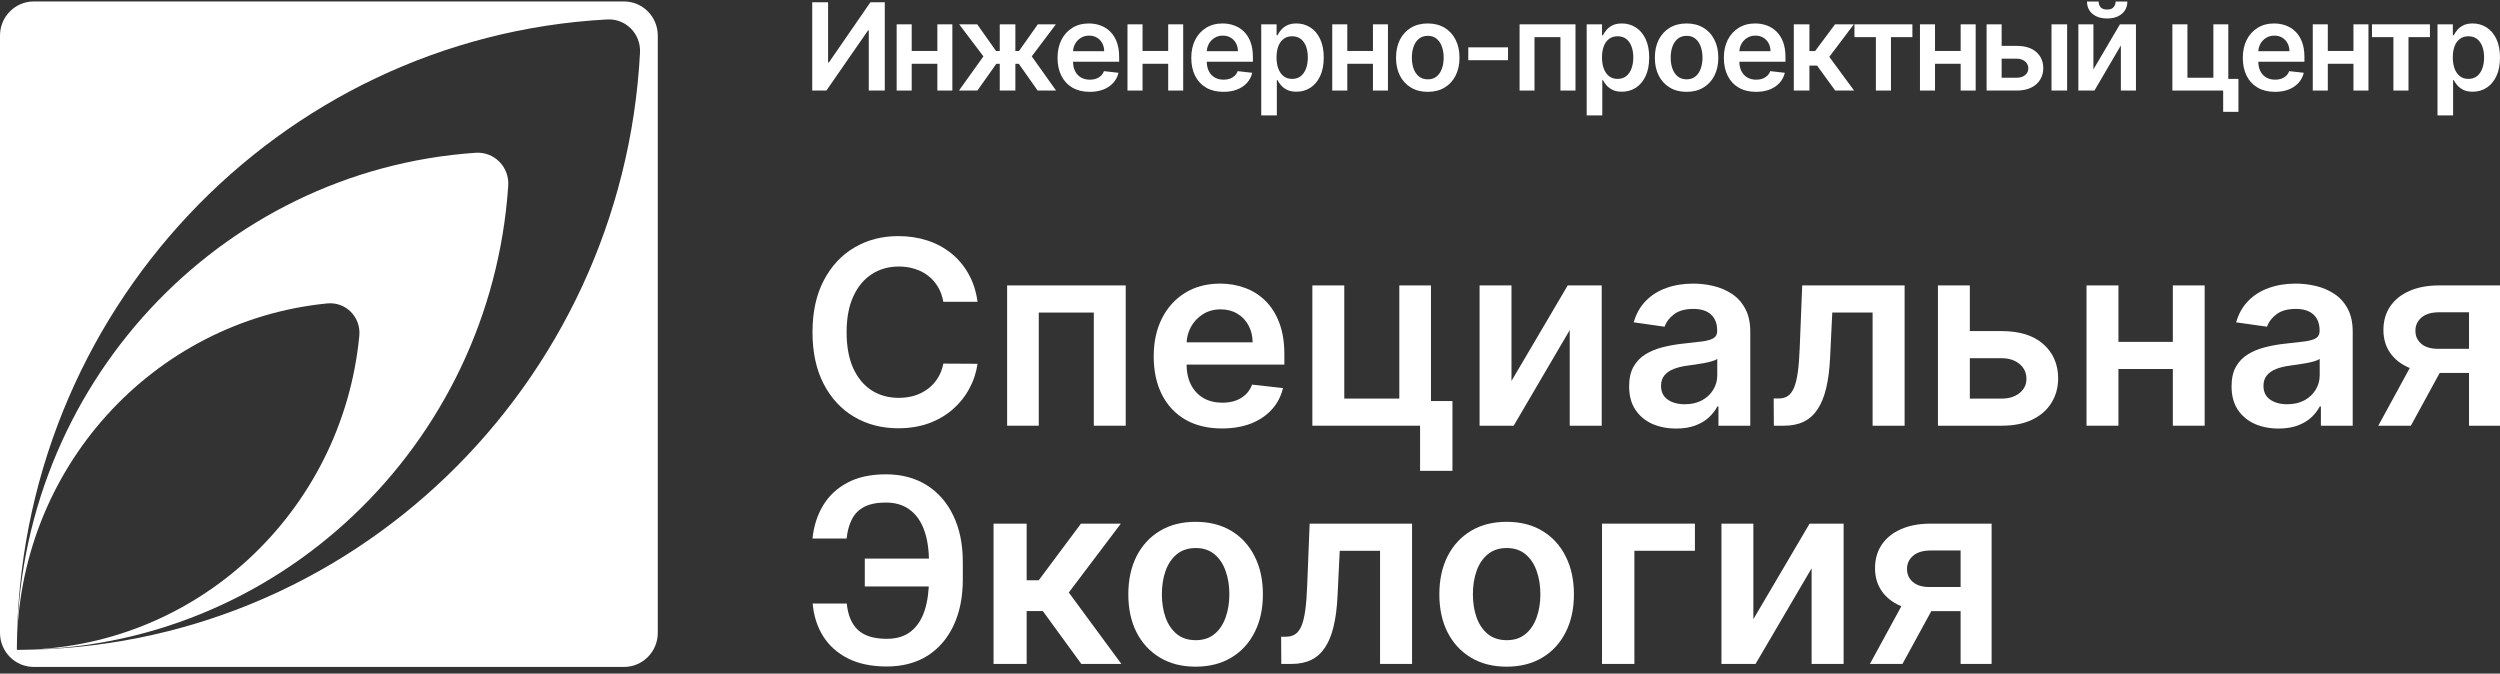<svg width="360" height="97" viewBox="0 0 360 97" fill="none" xmlns="http://www.w3.org/2000/svg">
<rect x="0" y="0" width="360" height="97" fill="#333333" stroke="none"/>
<path fill-rule="evenodd" clip-rule="evenodd" d="M68.489 22C71.166 21.816 73.365 24.041 73.184 26.749C70.687 64.081 39.963 93.581 2.429 93.581C2.429 55.608 31.588 24.525 68.489 22ZM2.429 93.581C2.429 67.554 22.037 46.16 47.123 43.693C49.794 43.431 52 45.663 51.74 48.364C49.302 73.744 28.155 93.581 2.429 93.581Z" fill="white"/>
<path fill-rule="evenodd" clip-rule="evenodd" d="M0 5.125C0 2.411 2.175 0.211 4.857 0.211H89.863C92.546 0.211 94.721 2.411 94.721 5.125V91.124C94.721 93.838 92.546 96.038 89.863 96.038H4.857C2.175 96.038 0 93.838 0 91.124V5.125ZM2.429 93.581C2.429 45.02 40.063 5.351 87.435 2.799C90.114 2.655 92.306 4.872 92.163 7.582C89.64 55.507 50.429 93.581 2.429 93.581Z" fill="white"/>
<path d="M116.96 0.325H119.244V8.991H119.362L125.34 0.325H127.408V13.039H125.104V4.378H124.999L119.002 13.039H116.96V0.325Z" fill="white"/>
<path d="M135.668 7.34V9.183H130.59V7.34H135.668ZM131.285 3.503V13.039H129.119V3.503H131.285ZM137.139 3.503V13.039H134.979V3.503H137.139Z" fill="white"/>
<path d="M138.093 13.039L141.613 8.116L138.124 3.503H140.719L143.432 7.346H143.965V3.503H146.213V7.346H146.734L149.447 3.503H152.042L148.572 8.116L152.073 13.039H149.422L146.709 9.19H146.213V13.039H143.965V9.19H143.469L140.744 13.039H138.093Z" fill="white"/>
<path d="M156.917 13.225C155.961 13.225 155.136 13.026 154.44 12.629C153.749 12.227 153.217 11.66 152.845 10.928C152.473 10.191 152.286 9.324 152.286 8.327C152.286 7.346 152.473 6.485 152.845 5.744C153.222 4.999 153.747 4.42 154.422 4.006C155.096 3.588 155.889 3.379 156.799 3.379C157.387 3.379 157.942 3.474 158.463 3.665C158.989 3.851 159.452 4.141 159.854 4.534C160.259 4.927 160.578 5.428 160.81 6.036C161.042 6.64 161.157 7.36 161.157 8.196V8.885H153.342V7.371H159.003C158.999 6.94 158.906 6.557 158.724 6.222C158.542 5.883 158.287 5.616 157.96 5.421C157.637 5.227 157.261 5.13 156.83 5.13C156.371 5.13 155.968 5.241 155.62 5.465C155.272 5.684 155.001 5.974 154.807 6.334C154.616 6.69 154.519 7.081 154.515 7.507V8.83C154.515 9.384 154.616 9.86 154.819 10.257C155.022 10.65 155.305 10.953 155.67 11.164C156.034 11.371 156.46 11.474 156.948 11.474C157.275 11.474 157.571 11.429 157.836 11.338C158.101 11.242 158.331 11.104 158.525 10.922C158.72 10.739 158.867 10.514 158.966 10.245L161.064 10.481C160.932 11.035 160.679 11.52 160.307 11.934C159.939 12.343 159.467 12.662 158.891 12.889C158.316 13.113 157.658 13.225 156.917 13.225Z" fill="white"/>
<path d="M168.909 7.34V9.183H163.831V7.34H168.909ZM164.526 3.503V13.039H162.359V3.503H164.526ZM170.38 3.503V13.039H168.22V3.503H170.38Z" fill="white"/>
<path d="M176.176 13.225C175.22 13.225 174.394 13.026 173.699 12.629C173.008 12.227 172.476 11.66 172.103 10.928C171.731 10.191 171.545 9.324 171.545 8.327C171.545 7.346 171.731 6.485 172.103 5.744C172.48 4.999 173.005 4.42 173.68 4.006C174.355 3.588 175.147 3.379 176.058 3.379C176.645 3.379 177.2 3.474 177.721 3.665C178.247 3.851 178.711 4.141 179.112 4.534C179.518 4.927 179.836 5.428 180.068 6.036C180.3 6.64 180.416 7.36 180.416 8.196V8.885H172.6V7.371H178.262C178.257 6.94 178.164 6.557 177.982 6.222C177.8 5.883 177.546 5.616 177.219 5.421C176.896 5.227 176.519 5.13 176.089 5.13C175.629 5.13 175.226 5.241 174.878 5.465C174.531 5.684 174.259 5.974 174.065 6.334C173.875 6.69 173.777 7.081 173.773 7.507V8.83C173.773 9.384 173.875 9.86 174.077 10.257C174.28 10.65 174.564 10.953 174.928 11.164C175.292 11.371 175.718 11.474 176.207 11.474C176.534 11.474 176.83 11.429 177.094 11.338C177.359 11.242 177.589 11.104 177.784 10.922C177.978 10.739 178.125 10.514 178.224 10.245L180.323 10.481C180.19 11.035 179.938 11.52 179.565 11.934C179.197 12.343 178.725 12.662 178.15 12.889C177.575 13.113 176.916 13.225 176.176 13.225Z" fill="white"/>
<path d="M181.618 16.614V3.503H183.828V5.08H183.958C184.074 4.848 184.237 4.602 184.448 4.341C184.659 4.076 184.945 3.851 185.305 3.665C185.665 3.474 186.125 3.379 186.683 3.379C187.42 3.379 188.084 3.567 188.676 3.944C189.272 4.316 189.744 4.869 190.091 5.601C190.443 6.33 190.619 7.224 190.619 8.283C190.619 9.33 190.447 10.22 190.104 10.953C189.76 11.685 189.293 12.244 188.701 12.629C188.109 13.014 187.439 13.206 186.689 13.206C186.143 13.206 185.69 13.115 185.33 12.933C184.97 12.751 184.68 12.531 184.461 12.275C184.246 12.014 184.078 11.768 183.958 11.536H183.865V16.614H181.618ZM183.821 8.271C183.821 8.887 183.908 9.428 184.082 9.891C184.26 10.355 184.515 10.717 184.846 10.977C185.181 11.234 185.586 11.362 186.062 11.362C186.559 11.362 186.975 11.23 187.31 10.965C187.645 10.696 187.898 10.33 188.068 9.866C188.241 9.399 188.328 8.867 188.328 8.271C188.328 7.679 188.243 7.153 188.074 6.694C187.904 6.235 187.652 5.875 187.316 5.614C186.981 5.353 186.563 5.223 186.062 5.223C185.582 5.223 185.175 5.349 184.839 5.601C184.504 5.854 184.25 6.208 184.076 6.663C183.906 7.118 183.821 7.654 183.821 8.271Z" fill="white"/>
<path d="M198.394 7.34V9.183H193.315V7.34H198.394ZM194.011 3.503V13.039H191.844V3.503H194.011ZM199.865 3.503V13.039H197.704V3.503H199.865Z" fill="white"/>
<path d="M205.599 13.225C204.667 13.225 203.86 13.02 203.177 12.61C202.495 12.2 201.965 11.627 201.588 10.891C201.216 10.154 201.029 9.293 201.029 8.308C201.029 7.323 201.216 6.46 201.588 5.719C201.965 4.979 202.495 4.403 203.177 3.994C203.86 3.584 204.667 3.379 205.599 3.379C206.53 3.379 207.337 3.584 208.02 3.994C208.702 4.403 209.23 4.979 209.603 5.719C209.979 6.46 210.168 7.323 210.168 8.308C210.168 9.293 209.979 10.154 209.603 10.891C209.23 11.627 208.702 12.2 208.02 12.61C207.337 13.02 206.53 13.225 205.599 13.225ZM205.611 11.425C206.116 11.425 206.538 11.286 206.877 11.008C207.217 10.727 207.469 10.351 207.635 9.879C207.804 9.407 207.889 8.881 207.889 8.302C207.889 7.718 207.804 7.191 207.635 6.719C207.469 6.243 207.217 5.864 206.877 5.583C206.538 5.301 206.116 5.161 205.611 5.161C205.094 5.161 204.663 5.301 204.32 5.583C203.98 5.864 203.726 6.243 203.556 6.719C203.391 7.191 203.308 7.718 203.308 8.302C203.308 8.881 203.391 9.407 203.556 9.879C203.726 10.351 203.98 10.727 204.32 11.008C204.663 11.286 205.094 11.425 205.611 11.425Z" fill="white"/>
<path d="M217.155 6.818V8.668H211.432V6.818H217.155Z" fill="white"/>
<path d="M218.82 13.039V3.503H226.871V13.039H224.705V5.347H220.968V13.039H218.82Z" fill="white"/>
<path d="M228.483 16.614V3.503H230.693V5.08H230.823C230.939 4.848 231.103 4.602 231.314 4.341C231.525 4.076 231.81 3.851 232.17 3.665C232.53 3.474 232.99 3.379 233.549 3.379C234.285 3.379 234.949 3.567 235.541 3.944C236.137 4.316 236.609 4.869 236.957 5.601C237.308 6.33 237.484 7.224 237.484 8.283C237.484 9.33 237.313 10.22 236.969 10.953C236.626 11.685 236.158 12.244 235.566 12.629C234.974 13.014 234.304 13.206 233.555 13.206C233.008 13.206 232.555 13.115 232.195 12.933C231.835 12.751 231.545 12.531 231.326 12.275C231.111 12.014 230.943 11.768 230.823 11.536H230.73V16.614H228.483ZM230.687 8.271C230.687 8.887 230.774 9.428 230.947 9.891C231.125 10.355 231.38 10.717 231.711 10.977C232.046 11.234 232.452 11.362 232.928 11.362C233.424 11.362 233.84 11.23 234.176 10.965C234.511 10.696 234.763 10.33 234.933 9.866C235.107 9.399 235.194 8.867 235.194 8.271C235.194 7.679 235.109 7.153 234.939 6.694C234.769 6.235 234.517 5.875 234.182 5.614C233.847 5.353 233.429 5.223 232.928 5.223C232.448 5.223 232.04 5.349 231.705 5.601C231.37 5.854 231.115 6.208 230.941 6.663C230.772 7.118 230.687 7.654 230.687 8.271Z" fill="white"/>
<path d="M242.869 13.225C241.938 13.225 241.131 13.02 240.448 12.61C239.765 12.2 239.235 11.627 238.859 10.891C238.486 10.154 238.3 9.293 238.3 8.308C238.3 7.323 238.486 6.46 238.859 5.719C239.235 4.979 239.765 4.403 240.448 3.994C241.131 3.584 241.938 3.379 242.869 3.379C243.8 3.379 244.607 3.584 245.29 3.994C245.973 4.403 246.5 4.979 246.873 5.719C247.25 6.46 247.438 7.323 247.438 8.308C247.438 9.293 247.25 10.154 246.873 10.891C246.5 11.627 245.973 12.2 245.29 12.61C244.607 13.02 243.8 13.225 242.869 13.225ZM242.881 11.425C243.386 11.425 243.808 11.286 244.148 11.008C244.487 10.727 244.739 10.351 244.905 9.879C245.075 9.407 245.16 8.881 245.16 8.302C245.16 7.718 245.075 7.191 244.905 6.719C244.739 6.243 244.487 5.864 244.148 5.583C243.808 5.301 243.386 5.161 242.881 5.161C242.364 5.161 241.934 5.301 241.59 5.583C241.251 5.864 240.996 6.243 240.826 6.719C240.661 7.191 240.578 7.718 240.578 8.302C240.578 8.881 240.661 9.407 240.826 9.879C240.996 10.351 241.251 10.727 241.59 11.008C241.934 11.286 242.364 11.425 242.881 11.425Z" fill="white"/>
<path d="M252.867 13.225C251.911 13.225 251.086 13.026 250.39 12.629C249.699 12.227 249.167 11.66 248.795 10.928C248.423 10.191 248.236 9.324 248.236 8.327C248.236 7.346 248.423 6.485 248.795 5.744C249.172 4.999 249.697 4.42 250.372 4.006C251.046 3.588 251.839 3.379 252.749 3.379C253.337 3.379 253.892 3.474 254.413 3.665C254.939 3.851 255.402 4.141 255.804 4.534C256.209 4.927 256.528 5.428 256.76 6.036C256.991 6.64 257.107 7.36 257.107 8.196V8.885H249.292V7.371H254.953C254.949 6.94 254.856 6.557 254.674 6.222C254.492 5.883 254.237 5.616 253.91 5.421C253.587 5.227 253.211 5.13 252.78 5.13C252.321 5.13 251.918 5.241 251.57 5.465C251.222 5.684 250.951 5.974 250.757 6.334C250.566 6.69 250.469 7.081 250.465 7.507V8.83C250.465 9.384 250.566 9.86 250.769 10.257C250.972 10.65 251.255 10.953 251.62 11.164C251.984 11.371 252.41 11.474 252.898 11.474C253.225 11.474 253.521 11.429 253.786 11.338C254.051 11.242 254.281 11.104 254.475 10.922C254.67 10.739 254.817 10.514 254.916 10.245L257.014 10.481C256.882 11.035 256.629 11.52 256.257 11.934C255.889 12.343 255.417 12.662 254.841 12.889C254.266 13.113 253.608 13.225 252.867 13.225Z" fill="white"/>
<path d="M258.309 13.039V3.503H260.557V7.352H261.376L264.244 3.503H266.951L263.418 8.184L266.988 13.039H264.269L261.655 9.444H260.557V13.039H258.309Z" fill="white"/>
<path d="M267.041 5.347V3.503H275.385V5.347H272.299V13.039H270.127V5.347H267.041Z" fill="white"/>
<path d="M283.024 7.34V9.183H277.946V7.34H283.024ZM278.641 3.503V13.039H276.475V3.503H278.641ZM284.496 3.503V13.039H282.335V3.503H284.496Z" fill="white"/>
<path d="M287.591 6.607H290.403C291.62 6.607 292.561 6.903 293.228 7.495C293.894 8.087 294.229 8.863 294.233 9.823C294.229 10.448 294.076 11.002 293.774 11.486C293.476 11.971 293.041 12.351 292.47 12.629C291.903 12.902 291.214 13.039 290.403 13.039H286.07V3.503H288.237V11.195H290.403C290.891 11.195 291.293 11.071 291.607 10.822C291.922 10.57 292.079 10.247 292.079 9.854C292.079 9.44 291.922 9.103 291.607 8.842C291.293 8.581 290.891 8.451 290.403 8.451H287.591V6.607ZM295.419 13.039V3.503H297.666V13.039H295.419Z" fill="white"/>
<path d="M301.451 9.997L305.269 3.503H307.578V13.039H305.405V6.539L301.6 13.039H299.284V3.503H301.451V9.997ZM304.654 0.225H306.336C306.336 0.95 306.074 1.537 305.548 1.988C305.026 2.435 304.319 2.659 303.425 2.659C302.539 2.659 301.834 2.435 301.308 1.988C300.786 1.537 300.528 0.95 300.532 0.225H302.202C302.202 0.523 302.293 0.79 302.475 1.026C302.661 1.258 302.978 1.374 303.425 1.374C303.864 1.374 304.176 1.258 304.362 1.026C304.553 0.794 304.65 0.528 304.654 0.225Z" fill="white"/>
<path d="M320.875 3.503V11.362H322.334V16.105H320.136V13.039H312.823V3.503H314.99V11.195H318.727V3.503H320.875Z" fill="white"/>
<path d="M327.596 13.225C326.64 13.225 325.814 13.026 325.119 12.629C324.428 12.227 323.896 11.66 323.523 10.928C323.151 10.191 322.965 9.324 322.965 8.327C322.965 7.346 323.151 6.485 323.523 5.744C323.9 4.999 324.426 4.42 325.1 4.006C325.775 3.588 326.567 3.379 327.478 3.379C328.066 3.379 328.62 3.474 329.142 3.665C329.667 3.851 330.131 4.141 330.532 4.534C330.938 4.927 331.256 5.428 331.488 6.036C331.72 6.64 331.836 7.36 331.836 8.196V8.885H324.02V7.371H329.682C329.678 6.94 329.584 6.557 329.402 6.222C329.22 5.883 328.966 5.616 328.639 5.421C328.316 5.227 327.939 5.13 327.509 5.13C327.049 5.13 326.646 5.241 326.298 5.465C325.951 5.684 325.68 5.974 325.485 6.334C325.295 6.69 325.197 7.081 325.193 7.507V8.83C325.193 9.384 325.295 9.86 325.498 10.257C325.7 10.65 325.984 10.953 326.348 11.164C326.712 11.371 327.138 11.474 327.627 11.474C327.954 11.474 328.25 11.429 328.515 11.338C328.779 11.242 329.009 11.104 329.204 10.922C329.398 10.739 329.545 10.514 329.644 10.245L331.743 10.481C331.61 11.035 331.358 11.52 330.985 11.934C330.617 12.343 330.145 12.662 329.57 12.889C328.995 13.113 328.337 13.225 327.596 13.225Z" fill="white"/>
<path d="M339.587 7.34V9.183H334.509V7.34H339.587ZM335.204 3.503V13.039H333.038V3.503H335.204ZM341.058 3.503V13.039H338.898V3.503H341.058Z" fill="white"/>
<path d="M341.565 5.347V3.503H349.908V5.347H346.823V13.039H344.65V5.347H341.565Z" fill="white"/>
<path d="M350.999 16.614V3.503H353.209V5.08H353.339C353.455 4.848 353.618 4.602 353.829 4.341C354.04 4.076 354.326 3.851 354.686 3.665C355.046 3.474 355.505 3.379 356.064 3.379C356.801 3.379 357.465 3.567 358.057 3.944C358.653 4.316 359.125 4.869 359.472 5.601C359.824 6.33 360 7.224 360 8.283C360 9.33 359.828 10.22 359.485 10.953C359.141 11.685 358.674 12.244 358.082 12.629C357.49 13.014 356.819 13.206 356.07 13.206C355.524 13.206 355.071 13.115 354.711 12.933C354.351 12.751 354.061 12.531 353.842 12.275C353.627 12.014 353.459 11.768 353.339 11.536H353.246V16.614H350.999ZM353.202 8.271C353.202 8.887 353.289 9.428 353.463 9.891C353.641 10.355 353.896 10.717 354.227 10.977C354.562 11.234 354.967 11.362 355.443 11.362C355.94 11.362 356.356 11.23 356.691 10.965C357.026 10.696 357.279 10.33 357.449 9.866C357.622 9.399 357.709 8.867 357.709 8.271C357.709 7.679 357.624 7.153 357.455 6.694C357.285 6.235 357.033 5.875 356.697 5.614C356.362 5.353 355.944 5.223 355.443 5.223C354.963 5.223 354.556 5.349 354.22 5.601C353.885 5.854 353.631 6.208 353.457 6.663C353.287 7.118 353.202 7.654 353.202 8.271Z" fill="white"/>
<path d="M140.764 43.456H135.84C135.7 42.649 135.441 41.935 135.064 41.312C134.686 40.681 134.217 40.146 133.655 39.708C133.093 39.269 132.452 38.941 131.733 38.721C131.022 38.493 130.254 38.379 129.429 38.379C127.963 38.379 126.664 38.748 125.532 39.484C124.399 40.212 123.513 41.282 122.872 42.693C122.231 44.096 121.911 45.81 121.911 47.835C121.911 49.896 122.231 51.632 122.872 53.043C123.522 54.446 124.408 55.507 125.532 56.226C126.664 56.936 127.958 57.291 129.415 57.291C130.223 57.291 130.978 57.186 131.68 56.975C132.391 56.756 133.027 56.436 133.589 56.016C134.16 55.595 134.638 55.077 135.024 54.464C135.419 53.85 135.691 53.148 135.84 52.359L140.764 52.386C140.58 53.666 140.181 54.867 139.566 55.989C138.961 57.111 138.166 58.102 137.183 58.961C136.2 59.812 135.05 60.478 133.734 60.96C132.417 61.434 130.956 61.671 129.35 61.671C126.98 61.671 124.864 61.123 123.004 60.027C121.143 58.931 119.677 57.348 118.606 55.279C117.535 53.21 117 50.729 117 47.835C117 44.933 117.54 42.452 118.619 40.392C119.699 38.322 121.169 36.74 123.03 35.644C124.891 34.548 126.997 34 129.35 34C130.851 34 132.246 34.21 133.536 34.631C134.827 35.052 135.976 35.67 136.986 36.486C137.995 37.292 138.825 38.283 139.474 39.458C140.133 40.624 140.563 41.957 140.764 43.456Z" fill="white"/>
<path d="M145.027 61.302V41.102H162.103V61.302H157.508V45.008H149.582V61.302H145.027Z" fill="white"/>
<path d="M175.957 61.697C173.929 61.697 172.178 61.276 170.704 60.434C169.238 59.584 168.11 58.383 167.32 56.831C166.53 55.27 166.135 53.433 166.135 51.32C166.135 49.242 166.53 47.419 167.32 45.849C168.119 44.271 169.234 43.044 170.664 42.167C172.095 41.282 173.776 40.839 175.707 40.839C176.953 40.839 178.129 41.04 179.235 41.444C180.35 41.838 181.333 42.452 182.184 43.285C183.045 44.118 183.72 45.179 184.212 46.468C184.704 47.748 184.949 49.273 184.949 51.044V52.504H168.373V49.295H180.381C180.372 48.383 180.174 47.572 179.788 46.862C179.402 46.143 178.862 45.578 178.169 45.166C177.484 44.754 176.685 44.547 175.773 44.547C174.798 44.547 173.943 44.784 173.205 45.258C172.468 45.722 171.893 46.336 171.481 47.099C171.077 47.853 170.871 48.681 170.862 49.584V52.386C170.862 53.56 171.077 54.569 171.507 55.41C171.937 56.243 172.538 56.883 173.311 57.331C174.083 57.769 174.987 57.988 176.023 57.988C176.716 57.988 177.344 57.892 177.906 57.699C178.467 57.497 178.954 57.203 179.367 56.818C179.779 56.432 180.091 55.954 180.302 55.384L184.752 55.884C184.471 57.059 183.936 58.085 183.146 58.961C182.364 59.829 181.364 60.505 180.144 60.987C178.924 61.46 177.528 61.697 175.957 61.697Z" fill="white"/>
<path d="M206.058 41.102V57.752H209.152V67.799H204.491V61.302H188.981V41.102H193.576V57.396H201.502V41.102H206.058Z" fill="white"/>
<path d="M217.653 54.858L225.75 41.102H230.648V61.302H226.04V47.533L217.969 61.302H213.059V41.102H217.653V54.858Z" fill="white"/>
<path d="M241.362 61.71C240.08 61.71 238.926 61.482 237.899 61.026C236.881 60.562 236.074 59.878 235.477 58.974C234.889 58.072 234.595 56.958 234.595 55.634C234.595 54.494 234.805 53.552 235.227 52.806C235.648 52.061 236.223 51.465 236.951 51.018C237.68 50.571 238.501 50.233 239.413 50.005C240.335 49.769 241.287 49.598 242.27 49.492C243.455 49.37 244.416 49.26 245.154 49.164C245.891 49.058 246.426 48.901 246.76 48.69C247.102 48.471 247.273 48.133 247.273 47.678V47.599C247.273 46.608 246.979 45.841 246.391 45.297C245.803 44.754 244.956 44.482 243.85 44.482C242.683 44.482 241.757 44.736 241.072 45.245C240.396 45.753 239.94 46.354 239.703 47.046L235.253 46.415C235.604 45.188 236.183 44.162 236.991 43.337C237.798 42.505 238.786 41.882 239.953 41.47C241.121 41.049 242.411 40.839 243.824 40.839C244.798 40.839 245.768 40.953 246.734 41.181C247.699 41.409 248.581 41.786 249.38 42.312C250.179 42.829 250.819 43.535 251.302 44.429C251.794 45.323 252.04 46.441 252.04 47.783V61.302H247.458V58.527H247.3C247.01 59.089 246.602 59.615 246.075 60.106C245.557 60.588 244.904 60.978 244.114 61.276C243.332 61.565 242.415 61.71 241.362 61.71ZM242.6 58.212C243.556 58.212 244.386 58.023 245.088 57.646C245.79 57.261 246.33 56.752 246.707 56.121C247.094 55.489 247.287 54.801 247.287 54.056V51.675C247.137 51.798 246.883 51.912 246.523 52.017C246.172 52.123 245.777 52.215 245.338 52.294C244.899 52.373 244.465 52.443 244.035 52.504C243.605 52.565 243.231 52.618 242.916 52.662C242.205 52.758 241.568 52.916 241.006 53.135C240.445 53.355 240.001 53.661 239.677 54.056C239.352 54.442 239.19 54.941 239.19 55.555C239.19 56.432 239.51 57.094 240.151 57.541C240.791 57.988 241.608 58.212 242.6 58.212Z" fill="white"/>
<path d="M255.436 61.302L255.41 57.383H256.108C256.634 57.383 257.078 57.265 257.438 57.028C257.797 56.791 258.096 56.397 258.333 55.844C258.57 55.283 258.754 54.529 258.886 53.583C259.017 52.636 259.11 51.456 259.162 50.045L259.518 41.102H274.264V61.302H269.655V45.008H263.849L263.533 51.518C263.454 53.201 263.266 54.661 262.967 55.897C262.678 57.125 262.265 58.137 261.73 58.935C261.203 59.733 260.54 60.329 259.742 60.724C258.943 61.109 257.999 61.302 256.911 61.302H255.436Z" fill="white"/>
<path d="M282.288 47.678H288.252C290.833 47.678 292.83 48.304 294.243 49.558C295.656 50.812 296.367 52.456 296.376 54.49C296.367 55.814 296.042 56.989 295.401 58.014C294.769 59.04 293.848 59.847 292.637 60.434C291.434 61.013 289.973 61.302 288.252 61.302H279.063V41.102H283.657V57.396H288.252C289.288 57.396 290.139 57.133 290.807 56.607C291.474 56.072 291.807 55.389 291.807 54.556C291.807 53.679 291.474 52.964 290.807 52.412C290.139 51.86 289.288 51.583 288.252 51.583H282.288V47.678Z" fill="white"/>
<path d="M314.35 49.229V53.135H303.581V49.229H314.35ZM305.055 41.102V61.302H300.46V41.102H305.055ZM317.471 41.102V61.302H312.889V41.102H317.471Z" fill="white"/>
<path d="M328.112 61.71C326.831 61.71 325.676 61.482 324.65 61.026C323.631 60.562 322.824 59.878 322.227 58.974C321.639 58.072 321.345 56.958 321.345 55.634C321.345 54.494 321.556 53.552 321.977 52.806C322.398 52.061 322.973 51.465 323.702 51.018C324.43 50.571 325.251 50.233 326.164 50.005C327.085 49.769 328.038 49.598 329.021 49.492C330.206 49.37 331.167 49.26 331.904 49.164C332.641 49.058 333.177 48.901 333.51 48.69C333.852 48.471 334.024 48.133 334.024 47.678V47.599C334.024 46.608 333.73 45.841 333.142 45.297C332.553 44.754 331.706 44.482 330.601 44.482C329.433 44.482 328.507 44.736 327.822 45.245C327.147 45.753 326.69 46.354 326.453 47.046L322.003 46.415C322.354 45.188 322.934 44.162 323.741 43.337C324.549 42.505 325.536 41.882 326.703 41.47C327.871 41.049 329.161 40.839 330.574 40.839C331.548 40.839 332.518 40.953 333.484 41.181C334.449 41.409 335.331 41.786 336.13 42.312C336.929 42.829 337.57 43.535 338.052 44.429C338.544 45.323 338.79 46.441 338.79 47.783V61.302H334.208V58.527H334.05C333.76 59.089 333.352 59.615 332.826 60.106C332.308 60.588 331.654 60.978 330.864 61.276C330.083 61.565 329.165 61.71 328.112 61.71ZM329.35 58.212C330.306 58.212 331.136 58.023 331.838 57.646C332.54 57.261 333.08 56.752 333.458 56.121C333.844 55.489 334.037 54.801 334.037 54.056V51.675C333.888 51.798 333.633 51.912 333.273 52.017C332.922 52.123 332.527 52.215 332.088 52.294C331.649 52.373 331.215 52.443 330.785 52.504C330.355 52.565 329.982 52.618 329.666 52.662C328.955 52.758 328.318 52.916 327.757 53.135C327.195 53.355 326.752 53.661 326.427 54.056C326.102 54.442 325.94 54.941 325.94 55.555C325.94 56.432 326.26 57.094 326.901 57.541C327.542 57.988 328.358 58.212 329.35 58.212Z" fill="white"/>
<path d="M355.537 61.302V44.968H351.218C350.121 44.968 349.279 45.222 348.69 45.731C348.102 46.24 347.813 46.871 347.822 47.625C347.813 48.379 348.089 49.001 348.651 49.492C349.213 49.983 350.016 50.229 351.06 50.229H357.038V53.701H351.06C349.445 53.701 348.05 53.447 346.874 52.938C345.697 52.429 344.793 51.711 344.161 50.781C343.529 49.852 343.213 48.765 343.213 47.52C343.213 46.222 343.534 45.095 344.175 44.14C344.824 43.175 345.746 42.43 346.939 41.904C348.142 41.369 349.568 41.102 351.218 41.102H360V61.302H355.537ZM342.476 61.302L348.124 50.939H352.825L347.163 61.302H342.476Z" fill="white"/>
<path d="M135.972 80.442V84.453H124.531V80.442H135.972ZM117.026 86.912H121.937C122.095 88.578 122.626 89.841 123.53 90.7C124.443 91.559 125.83 91.989 127.691 91.989C129.13 91.989 130.298 91.629 131.193 90.91C132.088 90.183 132.742 89.174 133.155 87.886C133.567 86.597 133.773 85.097 133.773 83.388V80.942C133.773 79.144 133.541 77.606 133.076 76.326C132.61 75.045 131.917 74.068 130.995 73.393C130.074 72.709 128.933 72.367 127.572 72.367C126.282 72.367 125.242 72.573 124.452 72.985C123.662 73.397 123.069 73.993 122.675 74.774C122.28 75.545 122.025 76.47 121.911 77.549H117C117.176 75.795 117.676 74.221 118.501 72.827C119.326 71.433 120.489 70.333 121.99 69.526C123.491 68.711 125.352 68.303 127.572 68.303C129.828 68.303 131.781 68.82 133.431 69.855C135.09 70.89 136.371 72.354 137.276 74.248C138.188 76.141 138.645 78.368 138.645 80.928V83.427C138.645 85.987 138.197 88.21 137.302 90.095C136.415 91.971 135.156 93.422 133.523 94.448C131.891 95.465 129.946 95.974 127.691 95.974C125.505 95.974 123.644 95.588 122.108 94.816C120.572 94.036 119.379 92.966 118.527 91.607C117.676 90.24 117.176 88.675 117.026 86.912Z" fill="white"/>
<path d="M143.072 95.606V75.405H147.838V83.559H149.576L155.658 75.405H161.399L153.907 85.321L161.478 95.606H155.711L150.168 87.991H147.838V95.606H143.072Z" fill="white"/>
<path d="M172.168 96C170.194 96 168.482 95.566 167.034 94.698C165.586 93.83 164.462 92.616 163.663 91.055C162.873 89.494 162.478 87.671 162.478 85.584C162.478 83.497 162.873 81.669 163.663 80.1C164.462 78.531 165.586 77.312 167.034 76.444C168.482 75.576 170.194 75.142 172.168 75.142C174.143 75.142 175.855 75.576 177.303 76.444C178.751 77.312 179.871 78.531 180.66 80.1C181.459 81.669 181.859 83.497 181.859 85.584C181.859 87.671 181.459 89.494 180.66 91.055C179.871 92.616 178.751 93.83 177.303 94.698C175.855 95.566 174.143 96 172.168 96ZM172.195 92.186C173.266 92.186 174.161 91.892 174.881 91.305C175.6 90.709 176.136 89.911 176.487 88.911C176.847 87.912 177.027 86.798 177.027 85.571C177.027 84.335 176.847 83.217 176.487 82.217C176.136 81.209 175.6 80.407 174.881 79.811C174.161 79.214 173.266 78.916 172.195 78.916C171.098 78.916 170.185 79.214 169.456 79.811C168.737 80.407 168.197 81.209 167.837 82.217C167.486 83.217 167.31 84.335 167.31 85.571C167.31 86.798 167.486 87.912 167.837 88.911C168.197 89.911 168.737 90.709 169.456 91.305C170.185 91.892 171.098 92.186 172.195 92.186Z" fill="white"/>
<path d="M184.508 95.606L184.482 91.686H185.18C185.706 91.686 186.15 91.568 186.509 91.331C186.869 91.094 187.168 90.7 187.405 90.148C187.642 89.587 187.826 88.832 187.958 87.886C188.089 86.939 188.182 85.759 188.234 84.348L188.59 75.405H203.335V95.606H198.727V79.311H192.921L192.605 85.821C192.526 87.504 192.338 88.964 192.039 90.2C191.749 91.428 191.337 92.44 190.802 93.238C190.275 94.036 189.612 94.632 188.813 95.027C188.015 95.413 187.071 95.606 185.983 95.606H184.508Z" fill="white"/>
<path d="M216.956 96C214.981 96 213.269 95.566 211.821 94.698C210.373 93.83 209.249 92.616 208.45 91.055C207.66 89.494 207.266 87.671 207.266 85.584C207.266 83.497 207.66 81.669 208.45 80.1C209.249 78.531 210.373 77.312 211.821 76.444C213.269 75.576 214.981 75.142 216.956 75.142C218.931 75.142 220.642 75.576 222.09 76.444C223.539 77.312 224.658 78.531 225.448 80.1C226.246 81.669 226.646 83.497 226.646 85.584C226.646 87.671 226.246 89.494 225.448 91.055C224.658 92.616 223.539 93.83 222.09 94.698C220.642 95.566 218.931 96 216.956 96ZM216.982 92.186C218.053 92.186 218.948 91.892 219.668 91.305C220.388 90.709 220.923 89.911 221.274 88.911C221.634 87.912 221.814 86.798 221.814 85.571C221.814 84.335 221.634 83.217 221.274 82.217C220.923 81.209 220.388 80.407 219.668 79.811C218.948 79.214 218.053 78.916 216.982 78.916C215.885 78.916 214.972 79.214 214.243 79.811C213.524 80.407 212.984 81.209 212.624 82.217C212.273 83.217 212.097 84.335 212.097 85.571C212.097 86.798 212.273 87.912 212.624 88.911C212.984 89.911 213.524 90.709 214.243 91.305C214.972 91.892 215.885 92.186 216.982 92.186Z" fill="white"/>
<path d="M244.068 75.405V79.311H235.352V95.606H230.691V75.405H244.068Z" fill="white"/>
<path d="M252.484 89.161L260.581 75.405H265.479V95.606H260.871V81.836L252.8 95.606H247.889V75.405H252.484V89.161Z" fill="white"/>
<path d="M282.328 95.606V79.271H278.009C276.912 79.271 276.069 79.526 275.481 80.034C274.893 80.543 274.604 81.174 274.612 81.928C274.604 82.682 274.88 83.305 275.442 83.796C276.004 84.287 276.807 84.532 277.851 84.532H283.829V88.004H277.851C276.236 88.004 274.841 87.75 273.665 87.241C272.488 86.733 271.584 86.014 270.952 85.084C270.32 84.155 270.004 83.068 270.004 81.823C270.004 80.525 270.325 79.398 270.965 78.443C271.615 77.478 272.537 76.733 273.73 76.207C274.933 75.672 276.359 75.405 278.009 75.405H286.791V95.606H282.328ZM269.267 95.606L274.915 85.242H279.615L273.954 95.606H269.267Z" fill="white"/>
</svg>
